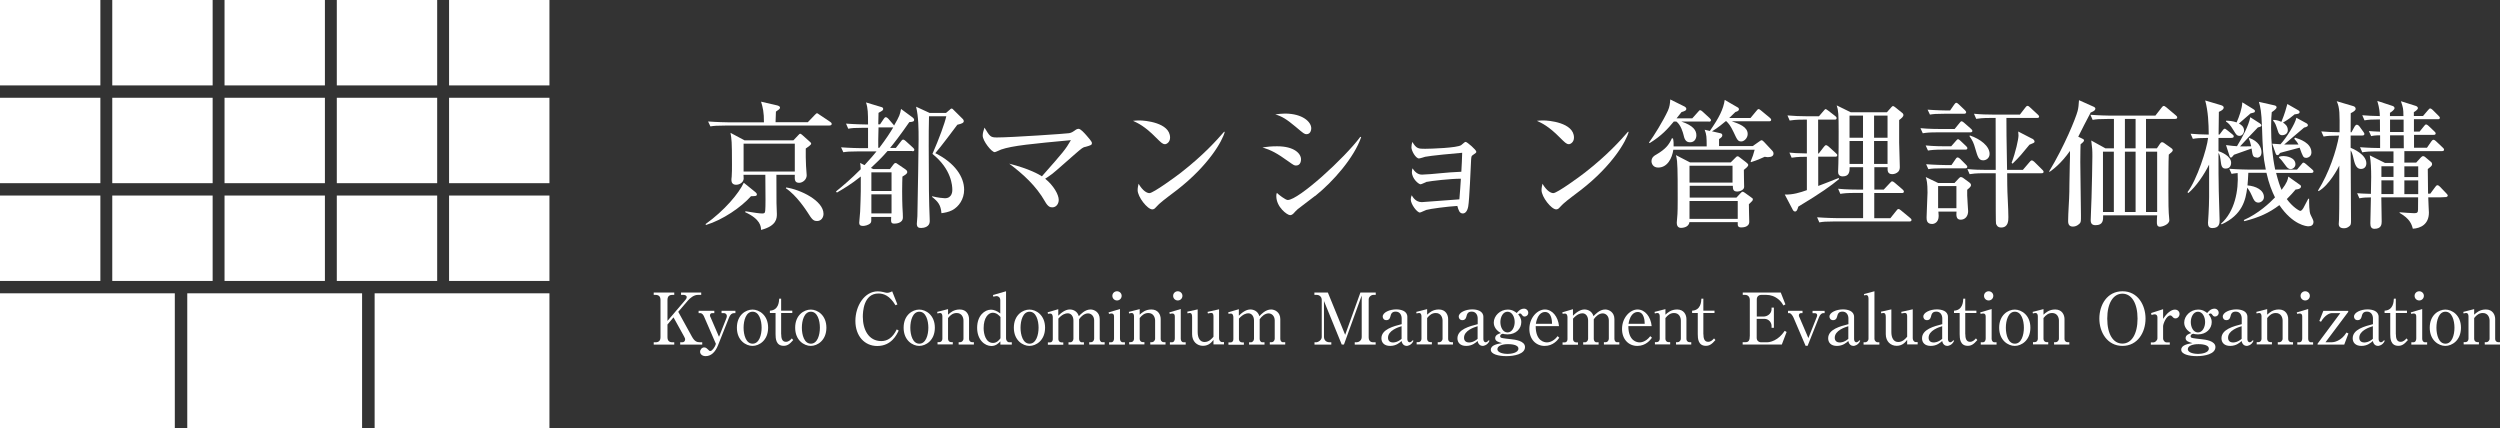 <?xml version="1.0" encoding="UTF-8"?><svg id="_レイヤー_2" xmlns="http://www.w3.org/2000/svg" viewBox="0 0 269 46.07"><rect x="0" y="0" width="269" height="46.07" fill="#333333" stroke="none"/><defs><style>.cls-1{fill:#fff;}</style></defs><g id="_レイヤー_1-2"><path class="cls-1" d="m71.82,34.91v1.36c0,.39.18.56.53.56h.2v.25h-2.21v-.25h.19c.36,0,.54-.18.54-.56v-3.98c0-.39-.18-.56-.54-.56h-.19v-.25h2.21v.25h-.2c-.37,0-.53.18-.53.56v2.24l1.92-2.25c.08-.08.15-.2.15-.31,0-.21-.26-.24-.34-.24h-.27v-.25h2.17v.25h-.37c-.42,0-.83.34-1.07.62l-1.03,1.2,1.47,2.67c.28.5.52.61.86.61h.25v.25h-2.37v-.25h.22c.18,0,.31-.12.31-.31,0-.05,0-.12-.1-.29l-1.15-2.08-.65.77Z"/><path class="cls-1" d="m77.38,36.21l.77-1.95c.03-.07.06-.18.06-.26,0-.18-.15-.31-.32-.31h-.25v-.25h1.49v.25c-.28,0-.5,0-.71.54l-1.16,2.92c-.29.73-.74,1.17-1.33,1.17-.4,0-.6-.24-.6-.47s.19-.47.44-.47c.19,0,.32.14.36.18.19.19.21.21.29.21.23,0,.48-.45.53-.56l.08-.21-1.28-2.95c-.08-.18-.21-.36-.42-.36h-.16v-.25h1.69v.25h-.24c-.16,0-.23.14-.23.25,0,.07.02.11.08.23l.88,2.04Z"/><path class="cls-1" d="m82.65,35.26c0,1.37-.97,1.96-1.68,1.96s-1.68-.59-1.68-1.96.96-1.95,1.68-1.95,1.68.6,1.68,1.95Zm-2.64,0c0,.79.26,1.72.97,1.72s.97-.94.97-1.72-.26-1.72-.97-1.72-.97.94-.97,1.72Z"/><path class="cls-1" d="m84.06,35.98c0,.32.05.8.5.8.31,0,.51-.22.64-.37l.15.18c-.41.48-.67.62-1.03.62-.83,0-.87-.79-.87-1.26v-2.27h-.61v-.25c.94-.05.98-.96,1-1.29h.21v1.29h1.2v.25h-1.2v2.28Z"/><path class="cls-1" d="m88.92,35.26c0,1.37-.97,1.96-1.68,1.96s-1.68-.59-1.68-1.96.96-1.95,1.68-1.95,1.68.6,1.68,1.95Zm-2.64,0c0,.79.26,1.72.97,1.72s.97-.94.97-1.72-.26-1.72-.97-1.72-.97.94-.97,1.72Z"/><path class="cls-1" d="m96.35,32.84c-.61-1.03-1.28-1.26-1.82-1.26-1.62,0-1.69,1.99-1.69,2.51,0,1.37.62,2.61,1.99,2.61.67,0,1.23-.37,1.66-1.26l.21.13c-.21.44-.78,1.66-2.31,1.66-1.36,0-2.35-1.07-2.35-2.7s.99-3.18,2.4-3.18c.22,0,.43.03.62.08.24.06.31.08.4.08.05,0,.21,0,.54-.16l.56,1.41-.21.09Z"/><path class="cls-1" d="m100.59,35.26c0,1.37-.97,1.96-1.68,1.96s-1.68-.59-1.68-1.96.96-1.95,1.68-1.95,1.68.6,1.68,1.95Zm-2.64,0c0,.79.26,1.72.97,1.72s.97-.94.97-1.72-.26-1.72-.97-1.72-.97.94-.97,1.72Z"/><path class="cls-1" d="m102.01,33.27v.59c.25-.23.61-.56,1.26-.56.73,0,1,.57,1,1.03v2.16c0,.18.15.33.32.33h.2v.25h-1.64v-.25h.18c.16,0,.34-.17.34-.38v-1.95c0-.33-.18-.81-.73-.81-.39,0-.67.21-.93.54v2.25c0,.17.13.34.31.34h.2v.25h-1.64v-.25h.21c.18,0,.31-.17.31-.35v-2.41c0-.11-.02-.37-.25-.37-.02,0-.14,0-.28.05l-.03-.17,1.17-.3Z"/><path class="cls-1" d="m106.85,31.74l1.4-.4v5.07c0,.2.13.42.34.42h.28v.25h-1.23v-.35c-.2.21-.48.5-.97.5-.7,0-1.53-.65-1.53-1.96s.81-1.95,1.49-1.95c.27,0,.65.12,1,.41v-1.43c0-.28-.19-.44-.4-.44-.11,0-.28.05-.34.07l-.05-.18Zm.8,2.37c-.14-.15-.4-.46-.83-.46-.47,0-.98.52-.98,1.66,0,.64.23,1.59,1.01,1.59.44,0,.7-.37.8-.5v-2.29Z"/><path class="cls-1" d="m112.45,35.26c0,1.37-.97,1.96-1.68,1.96s-1.68-.59-1.68-1.96.96-1.95,1.68-1.95,1.68.6,1.68,1.95Zm-2.64,0c0,.79.26,1.72.97,1.72s.97-.94.97-1.72-.26-1.72-.97-1.72-.97.94-.97,1.72Z"/><path class="cls-1" d="m112.71,33.61l1.16-.34v.7c.52-.52.92-.67,1.25-.67s.8.17.96.72c.19-.2.66-.72,1.26-.72.41,0,.99.3.99,1.03v2.13c0,.18.1.36.27.36h.26v.25h-1.66v-.25h.21c.17,0,.32-.18.32-.38v-1.96c0-.47-.31-.76-.66-.76-.38,0-.74.3-.96.63v2.12c0,.18.11.36.29.36h.23v.25h-1.66v-.25h.2c.18,0,.33-.18.33-.38v-1.96c0-.46-.25-.78-.61-.78-.23,0-.58.09-1.01.57v2.22c0,.17.13.34.33.34h.2v.25h-1.66v-.25h.25c.17,0,.28-.15.28-.34v-2.36c0-.18-.06-.4-.27-.4-.03,0-.13,0-.25.03l-.03-.15Z"/><path class="cls-1" d="m119.3,33.61l1.21-.36v3.2c0,.2.1.38.31.38h.22v.25h-1.7v-.25h.21c.25,0,.32-.23.32-.41v-2.36c0-.2-.07-.33-.27-.33-.08,0-.18.02-.27.05l-.05-.17Zm1.39-1.78c0,.28-.22.5-.5.5s-.5-.22-.5-.5.23-.49.5-.49.5.21.5.49Z"/><path class="cls-1" d="m122.63,33.27v.59c.25-.23.61-.56,1.26-.56.73,0,1,.57,1,1.03v2.16c0,.18.15.33.32.33h.2v.25h-1.64v-.25h.18c.16,0,.34-.17.34-.38v-1.95c0-.33-.18-.81-.73-.81-.39,0-.67.21-.93.54v2.25c0,.17.13.34.31.34h.2v.25h-1.64v-.25h.21c.18,0,.31-.17.31-.35v-2.41c0-.11-.02-.37-.25-.37-.02,0-.14,0-.28.05l-.03-.17,1.17-.3Z"/><path class="cls-1" d="m125.84,33.61l1.21-.36v3.2c0,.2.1.38.31.38h.22v.25h-1.7v-.25h.21c.25,0,.32-.23.32-.41v-2.36c0-.2-.07-.33-.27-.33-.08,0-.18.02-.27.05l-.05-.17Zm1.39-1.78c0,.28-.22.5-.5.5s-.5-.22-.5-.5.23-.49.5-.49.5.21.5.49Z"/><path class="cls-1" d="m130.57,37.07v-.5c-.16.21-.48.64-1.13.64s-1.17-.47-1.17-1.25v-1.84c0-.27-.05-.44-.25-.44-.04,0-.11,0-.24.04l-.03-.18,1.12-.25v2.44c0,.64.25,1.07.74,1.07s.8-.38.96-.57v-2.18c0-.24-.06-.38-.24-.38-.1,0-.31.05-.36.06l-.04-.17,1.24-.28v3.12c0,.19.12.41.34.41h.19v.25h-1.14Z"/><path class="cls-1" d="m132.14,33.61l1.16-.34v.7c.52-.52.92-.67,1.25-.67s.8.17.96.72c.19-.2.66-.72,1.26-.72.41,0,.99.3.99,1.03v2.13c0,.18.1.36.27.36h.26v.25h-1.66v-.25h.21c.17,0,.32-.18.32-.38v-1.96c0-.47-.31-.76-.66-.76-.38,0-.74.3-.96.63v2.12c0,.18.11.36.29.36h.23v.25h-1.66v-.25h.2c.18,0,.33-.18.33-.38v-1.96c0-.46-.25-.78-.61-.78-.23,0-.57.09-1.01.57v2.22c0,.17.13.34.33.34h.2v.25h-1.66v-.25h.25c.17,0,.28-.15.28-.34v-2.36c0-.18-.06-.4-.27-.4-.03,0-.13,0-.25.03l-.03-.15Z"/><path class="cls-1" d="m144.63,37.07h-.26l-1.91-4.68v3.88c0,.14.08.56.61.56h.18v.25h-1.81v-.25h.17c.24,0,.61-.25.61-.56v-4.04c0-.18-.16-.5-.54-.5h-.25v-.25h1.45l1.86,4.55,1.64-4.55h1.65v.25h-.25c-.23,0-.51.2-.51.5v4.04c0,.38.17.56.5.56h.25v.25h-2.25v-.25h.21c.18,0,.54-.16.54-.56v-4.47l-1.91,5.27Z"/><path class="cls-1" d="m152.08,36.69c-.21.47-.63.53-.72.53-.21,0-.48-.13-.55-.53-.2.18-.58.53-1.23.53s-.94-.37-.94-.82c0-.97,1.32-1.3,2.18-1.52v-.61c0-.39-.21-.74-.64-.74s-.51.25-.59.58c-.06.23-.21.34-.41.34-.32,0-.4-.25-.4-.39,0-.44.74-.77,1.45-.77.51,0,1.2.16,1.2.81v2.36c0,.32.18.37.25.37s.19-.05.33-.22l.09.07Zm-1.27-1.59c-.36.11-1.46.46-1.46,1.24,0,.34.21.51.55.51.07,0,.46,0,.91-.39v-1.36Z"/><path class="cls-1" d="m153.56,33.27v.59c.25-.23.61-.56,1.26-.56.73,0,1,.57,1,1.03v2.16c0,.18.15.33.32.33h.2v.25h-1.64v-.25h.18c.16,0,.34-.17.34-.38v-1.95c0-.33-.18-.81-.73-.81-.39,0-.67.21-.93.54v2.25c0,.17.13.34.31.34h.2v.25h-1.64v-.25h.21c.18,0,.31-.17.31-.35v-2.41c0-.11-.02-.37-.25-.37-.02,0-.14,0-.28.05l-.03-.17,1.17-.3Z"/><path class="cls-1" d="m160.26,36.69c-.21.47-.63.53-.72.53-.21,0-.48-.13-.55-.53-.2.18-.58.53-1.23.53s-.94-.37-.94-.82c0-.97,1.32-1.3,2.18-1.52v-.61c0-.39-.21-.74-.64-.74s-.51.25-.59.58c-.06.23-.21.34-.41.34-.32,0-.4-.25-.4-.39,0-.44.74-.77,1.45-.77.51,0,1.2.16,1.2.81v2.36c0,.32.18.37.25.37s.19-.05.33-.22l.09.07Zm-1.27-1.59c-.36.11-1.46.46-1.46,1.24,0,.34.21.51.55.51.07,0,.46,0,.91-.39v-1.36Z"/><path class="cls-1" d="m161.42,36.19c0,.07.03.11.1.15.13.06.87.14,1.08.16.38.04,1.49.16,1.49.84,0,.76-1.16.98-2,.98s-1.68-.2-1.68-.69c0-.52.77-.64,1.22-.71-.41-.11-.75-.21-.75-.54s.37-.48.62-.54c-.77-.42-.77-1.01-.77-1.14,0-.71.68-1.39,1.5-1.39.51,0,.79.23.97.37.12-.15.38-.47.79-.47.26,0,.45.21.45.44,0,.26-.21.41-.4.41-.15,0-.23-.11-.28-.18-.04-.06-.1-.15-.2-.15-.02,0-.11,0-.2.1.12.15.33.4.33.83,0,.7-.57,1.32-1.48,1.32-.25,0-.41-.04-.51-.07-.23.03-.29.2-.29.28Zm.84.84c-.67,0-1.14.2-1.14.54,0,.41.74.51,1.09.51.38,0,1.17-.11,1.17-.57s-.89-.48-1.11-.48Zm-.82-2.38c0,.57.28,1.12.77,1.12s.77-.57.77-1.12-.28-1.11-.77-1.11-.77.57-.77,1.11Z"/><path class="cls-1" d="m165.24,35.09c0,1.64.96,1.75,1.21,1.75.09,0,.64,0,1.15-.67l.18.17c-.18.25-.66.88-1.58.88s-1.64-.7-1.64-1.82c0-1.24.88-2.1,1.67-2.1s1.42.76,1.52,1.79h-2.51Zm1.76-.25c0-.27-.04-1.27-.75-1.27-.11,0-.79,0-.99,1.27h1.74Z"/><path class="cls-1" d="m168.09,33.61l1.16-.34v.7c.52-.52.92-.67,1.25-.67s.8.17.96.72c.19-.2.66-.72,1.26-.72.41,0,.99.3.99,1.03v2.13c0,.18.1.36.27.36h.26v.25h-1.66v-.25h.21c.17,0,.32-.18.32-.38v-1.96c0-.47-.31-.76-.66-.76-.38,0-.74.3-.96.63v2.12c0,.18.11.36.29.36h.23v.25h-1.66v-.25h.2c.18,0,.33-.18.33-.38v-1.96c0-.46-.25-.78-.61-.78-.23,0-.57.09-1.01.57v2.22c0,.17.13.34.33.34h.2v.25h-1.66v-.25h.25c.17,0,.28-.15.28-.34v-2.36c0-.18-.06-.4-.27-.4-.03,0-.13,0-.25.03l-.03-.15Z"/><path class="cls-1" d="m175.21,35.09c0,1.64.96,1.75,1.21,1.75.09,0,.64,0,1.15-.67l.18.17c-.18.25-.66.88-1.58.88s-1.64-.7-1.64-1.82c0-1.24.88-2.1,1.67-2.1s1.42.76,1.52,1.79h-2.51Zm1.76-.25c0-.27-.04-1.27-.75-1.27-.11,0-.79,0-.99,1.27h1.74Z"/><path class="cls-1" d="m179.2,33.27v.59c.25-.23.61-.56,1.26-.56.73,0,1,.57,1,1.03v2.16c0,.18.15.33.32.33h.2v.25h-1.64v-.25h.18c.16,0,.34-.17.34-.38v-1.95c0-.33-.18-.81-.73-.81-.39,0-.67.21-.93.54v2.25c0,.17.13.34.31.34h.2v.25h-1.64v-.25h.21c.18,0,.31-.17.31-.35v-2.41c0-.11-.02-.37-.25-.37-.02,0-.14,0-.28.05l-.03-.17,1.17-.3Z"/><path class="cls-1" d="m183.29,35.98c0,.32.05.8.5.8.31,0,.51-.22.64-.37l.15.18c-.41.48-.67.62-1.03.62-.83,0-.87-.79-.87-1.26v-2.27h-.61v-.25c.94-.05.98-.96,1-1.29h.21v1.29h1.2v.25h-1.2v2.28Z"/><path class="cls-1" d="m191.73,37.07h-4.22v-.25h.3c.35,0,.47-.19.47-.71v-3.83c0-.34-.2-.55-.51-.55h-.25v-.25h4.09l.5,1.27-.21.12c-.13-.22-.25-.41-.5-.63-.44-.38-.92-.51-1.32-.51h-.57c-.27,0-.48.18-.48.48v1.85h.74c.36,0,.85-.28.85-.8v-.16h.25v2.17h-.25v-.21c0-.38-.33-.75-.74-.75h-.86v2.08c0,.21.18.44.48.44h.64c.28,0,.7-.12,1.09-.39.41-.28.66-.64.8-.84l.21.12-.52,1.36Z"/><path class="cls-1" d="m196.33,33.69h-.15c-.15,0-.32.13-.44.41l-1.24,3.11h-.22l-1.3-3.04c-.1-.22-.28-.48-.45-.48h-.14v-.25h1.56v.25h-.14c-.08,0-.25.03-.25.25,0,.07,0,.08.06.2l.96,2.24.89-2.24c.03-.08.06-.15.06-.22,0-.15-.11-.22-.24-.22h-.26v-.25h1.3v.25Z"/><path class="cls-1" d="m200.15,36.69c-.21.47-.63.53-.72.53-.21,0-.48-.13-.55-.53-.2.18-.58.53-1.23.53s-.94-.37-.94-.82c0-.97,1.32-1.3,2.18-1.52v-.61c0-.39-.21-.74-.64-.74s-.51.25-.59.58c-.06.23-.21.34-.41.34-.32,0-.4-.25-.4-.39,0-.44.74-.77,1.45-.77.51,0,1.2.16,1.2.81v2.36c0,.32.18.37.25.37s.19-.05.33-.22l.09.07Zm-1.27-1.59c-.36.11-1.46.46-1.46,1.24,0,.34.21.51.55.51.07,0,.46,0,.91-.39v-1.36Z"/><path class="cls-1" d="m200.57,31.64l1.12-.3v5.13c0,.17.15.36.35.36h.18v.25h-1.7v-.25h.18c.16,0,.35-.16.35-.37v-4.33c0-.1-.02-.38-.24-.38-.05,0-.09,0-.22.04l-.03-.15Z"/><path class="cls-1" d="m205.21,37.07v-.5c-.16.21-.48.64-1.13.64s-1.17-.47-1.17-1.25v-1.84c0-.27-.05-.44-.25-.44-.04,0-.11,0-.24.04l-.03-.18,1.12-.25v2.44c0,.64.25,1.07.74,1.07s.8-.38.96-.57v-2.18c0-.24-.06-.38-.24-.38-.1,0-.31.05-.36.06l-.04-.17,1.24-.28v3.12c0,.19.12.41.34.41h.19v.25h-1.14Z"/><path class="cls-1" d="m210.25,36.69c-.21.47-.63.53-.72.53-.21,0-.48-.13-.55-.53-.2.18-.58.53-1.23.53s-.94-.37-.94-.82c0-.97,1.32-1.3,2.18-1.52v-.61c0-.39-.21-.74-.64-.74s-.51.25-.59.58c-.06.23-.21.34-.41.34-.32,0-.4-.25-.4-.39,0-.44.74-.77,1.45-.77.51,0,1.2.16,1.2.81v2.36c0,.32.18.37.25.37s.19-.05.33-.22l.09.07Zm-1.27-1.59c-.36.11-1.46.46-1.46,1.24,0,.34.21.51.55.51.07,0,.46,0,.91-.39v-1.36Z"/><path class="cls-1" d="m211.47,35.98c0,.32.05.8.5.8.31,0,.51-.22.64-.37l.15.18c-.41.48-.67.62-1.03.62-.83,0-.87-.79-.87-1.26v-2.27h-.61v-.25c.94-.05.98-.96,1-1.29h.21v1.29h1.2v.25h-1.2v2.28Z"/><path class="cls-1" d="m213.09,33.61l1.21-.36v3.2c0,.2.1.38.31.38h.22v.25h-1.7v-.25h.21c.25,0,.32-.23.32-.41v-2.36c0-.2-.07-.33-.27-.33-.08,0-.18.02-.27.05l-.05-.17Zm1.39-1.78c0,.28-.22.5-.5.5s-.5-.22-.5-.5.23-.49.5-.49.5.21.5.49Z"/><path class="cls-1" d="m218.47,35.26c0,1.37-.97,1.96-1.68,1.96s-1.68-.59-1.68-1.96.96-1.95,1.68-1.95,1.68.6,1.68,1.95Zm-2.64,0c0,.79.26,1.72.97,1.72s.97-.94.97-1.72-.26-1.72-.97-1.72-.97.94-.97,1.72Z"/><path class="cls-1" d="m219.88,33.27v.59c.25-.23.61-.56,1.26-.56.73,0,1,.57,1,1.03v2.16c0,.18.15.33.32.33h.2v.25h-1.64v-.25h.18c.16,0,.34-.17.34-.38v-1.95c0-.33-.18-.81-.73-.81-.39,0-.67.21-.93.54v2.25c0,.17.13.34.31.34h.2v.25h-1.64v-.25h.21c.18,0,.31-.17.31-.35v-2.41c0-.11-.02-.37-.25-.37-.02,0-.14,0-.28.05l-.03-.17,1.17-.3Z"/><path class="cls-1" d="m230.86,34.28c0,1.48-.85,2.94-2.48,2.94s-2.49-1.46-2.49-2.94.84-2.94,2.49-2.94,2.48,1.49,2.48,2.94Zm-4.12,0c0,1.69.64,2.69,1.63,2.69s1.63-1.03,1.63-2.69-.64-2.68-1.63-2.68-1.63,1.03-1.63,2.68Z"/><path class="cls-1" d="m231.47,33.68l1.28-.41v1.04c.61-.94,1.12-1,1.29-1,.22,0,.48.17.48.47,0,.26-.2.48-.44.48-.17,0-.25-.09-.34-.2-.09-.1-.15-.12-.2-.12-.45,0-.79.94-.79,1.15v1.34c0,.17.15.41.37.41h.35v.25h-2.04v-.25h.3c.15,0,.41-.2.41-.44v-2.26c0-.19-.11-.32-.29-.32-.1,0-.25.04-.34.08l-.05-.2Z"/><path class="cls-1" d="m235.71,36.19c0,.07.03.11.1.15.13.06.87.14,1.08.16.38.04,1.49.16,1.49.84,0,.76-1.16.98-2,.98s-1.68-.2-1.68-.69c0-.52.77-.64,1.22-.71-.41-.11-.75-.21-.75-.54s.37-.48.62-.54c-.77-.42-.77-1.01-.77-1.14,0-.71.68-1.39,1.5-1.39.51,0,.79.23.97.37.12-.15.38-.47.79-.47.26,0,.45.21.45.44,0,.26-.21.41-.4.41-.15,0-.23-.11-.28-.18-.04-.06-.1-.15-.2-.15-.02,0-.11,0-.2.1.12.15.33.4.33.83,0,.7-.58,1.32-1.48,1.32-.25,0-.41-.04-.51-.07-.23.03-.29.2-.29.28Zm.84.84c-.67,0-1.14.2-1.14.54,0,.41.74.51,1.09.51.38,0,1.17-.11,1.17-.57s-.89-.48-1.11-.48Zm-.82-2.38c0,.57.28,1.12.77,1.12s.77-.57.77-1.12-.28-1.11-.77-1.11-.77.57-.77,1.11Z"/><path class="cls-1" d="m242.47,36.69c-.21.47-.63.53-.72.53-.21,0-.48-.13-.55-.53-.2.18-.58.53-1.23.53s-.94-.37-.94-.82c0-.97,1.32-1.3,2.18-1.52v-.61c0-.39-.21-.74-.64-.74s-.51.25-.59.58c-.06.23-.21.34-.41.34-.32,0-.4-.25-.4-.39,0-.44.74-.77,1.45-.77.51,0,1.2.16,1.2.81v2.36c0,.32.18.37.25.37s.19-.05.33-.22l.09.07Zm-1.27-1.59c-.36.11-1.46.46-1.46,1.24,0,.34.21.51.55.51.07,0,.46,0,.91-.39v-1.36Z"/><path class="cls-1" d="m243.95,33.27v.59c.25-.23.61-.56,1.26-.56.73,0,1,.57,1,1.03v2.16c0,.18.15.33.32.33h.2v.25h-1.64v-.25h.18c.16,0,.34-.17.34-.38v-1.95c0-.33-.18-.81-.73-.81-.39,0-.67.21-.93.54v2.25c0,.17.13.34.31.34h.2v.25h-1.64v-.25h.21c.18,0,.31-.17.31-.35v-2.41c0-.11-.02-.37-.25-.37-.02,0-.14,0-.28.05l-.03-.17,1.17-.3Z"/><path class="cls-1" d="m247.15,33.61l1.21-.36v3.2c0,.2.1.38.31.38h.22v.25h-1.7v-.25h.21c.25,0,.32-.23.32-.41v-2.36c0-.2-.07-.33-.27-.33-.08,0-.18.02-.27.05l-.05-.17Zm1.39-1.78c0,.28-.22.5-.5.5s-.5-.22-.5-.5.23-.49.5-.49.5.21.5.49Z"/><path class="cls-1" d="m251.8,33.69h-.88c-.28,0-.78.24-1.18.93l-.18-.08.43-1.09h2.68v.11l-2.45,3.27h.67c.21,0,1.02-.11,1.59-1.05l.21.1-.45,1.2h-2.87v-.1l2.44-3.28Z"/><path class="cls-1" d="m256.59,36.69c-.21.47-.63.53-.72.53-.21,0-.48-.13-.55-.53-.2.18-.58.53-1.23.53s-.94-.37-.94-.82c0-.97,1.32-1.3,2.18-1.52v-.61c0-.39-.21-.74-.64-.74s-.51.25-.59.58c-.06.23-.21.34-.41.34-.32,0-.4-.25-.4-.39,0-.44.74-.77,1.45-.77.51,0,1.2.16,1.2.81v2.36c0,.32.18.37.25.37s.19-.05.33-.22l.09.07Zm-1.27-1.59c-.36.11-1.46.46-1.46,1.24,0,.34.21.51.55.51.07,0,.46,0,.91-.39v-1.36Z"/><path class="cls-1" d="m257.8,35.98c0,.32.05.8.5.8.31,0,.51-.22.64-.37l.15.18c-.41.48-.67.62-1.03.62-.83,0-.87-.79-.87-1.26v-2.27h-.61v-.25c.94-.05.98-.96,1-1.29h.21v1.29h1.2v.25h-1.2v2.28Z"/><path class="cls-1" d="m259.42,33.61l1.21-.36v3.2c0,.2.1.38.31.38h.22v.25h-1.7v-.25h.21c.25,0,.32-.23.32-.41v-2.36c0-.2-.07-.33-.27-.33-.08,0-.18.02-.27.05l-.05-.17Zm1.39-1.78c0,.28-.22.5-.5.5s-.5-.22-.5-.5.23-.49.5-.49.5.21.5.49Z"/><path class="cls-1" d="m264.8,35.26c0,1.37-.97,1.96-1.68,1.96s-1.68-.59-1.68-1.96.96-1.95,1.68-1.95,1.68.6,1.68,1.95Zm-2.64,0c0,.79.26,1.72.97,1.72s.97-.94.97-1.72-.26-1.72-.97-1.72-.97.94-.97,1.72Z"/><path class="cls-1" d="m266.22,33.27v.59c.25-.23.61-.56,1.26-.56.73,0,1,.57,1,1.03v2.16c0,.18.15.33.32.33h.2v.25h-1.64v-.25h.18c.16,0,.34-.17.34-.38v-1.95c0-.33-.18-.81-.73-.81-.39,0-.67.21-.93.54v2.25c0,.17.13.34.31.34h.2v.25h-1.64v-.25h.21c.18,0,.31-.17.31-.35v-2.41c0-.11-.02-.37-.25-.37-.02,0-.14,0-.28.05l-.03-.17,1.17-.3Z"/><path class="cls-1" d="m80.81,21.11c-1.05,1.18-3.02,2.54-4.85,3.1l-.04-.1c2.04-1.46,3.59-3.31,4.11-4.45l1.26,1.02c.07.06.15.15.15.24,0,.18-.18.19-.62.19Zm8.46-7.6h-11.23c-.9,0-1.23.03-1.6.09l-.25-.53c.9.07,1.95.09,2.11.09h3.9c.01-1.05-.12-1.61-.31-2.22l1.77.41s.27.07.27.22-.12.22-.44.44c-.01.18-.04.98-.04,1.14h3.47l.75-.78c.16-.16.18-.18.24-.18s.07.01.31.18l1.12.75c.1.07.15.12.15.22,0,.13-.12.16-.22.16Zm-2.57,2.47c-.01.67,0,1.21.03,1.89.01.15.07.84.07.99,0,.47-.44.81-.81.81-.49,0-.49-.33-.47-.86h-1.98c0,2.22,0,2.48.01,3.05,0,.19.04.99.04,1.15,0,.46,0,1.29-1.7,1.73-.01-.35-.04-1.15-1.71-1.91l.03-.1c.89.15,1.52.24,1.8.24.21,0,.31-.03.33-.33.04-.53.03-1.26.01-3.83h-2.35c.03.4.03.47-.03.61-.1.27-.44.46-.77.46-.35,0-.5-.22-.5-.5,0-.07.01-.27.03-.37.03-.24.03-1.03.03-1.32,0-2.51-.04-2.72-.16-3.4l1.51.81h5.26l.53-.56c.1-.1.13-.15.21-.15.04,0,.09.03.21.13l.75.67c.15.13.21.18.21.27,0,.13-.34.35-.58.52Zm-1.18-.52h-5.51v3h5.51v-3Zm2.39,8.32c-.41,0-.55-.19-1.03-.95-.12-.18-1.17-1.82-2.32-2.57l.03-.09c1.52.22,4.02,1.42,4.02,2.84,0,.38-.24.77-.69.77Z"/><path class="cls-1" d="m98.19,16.25h-2.69c-.61.71-1.33,1.4-1.79,1.82l.25.12h1.8l.38-.5c.04-.06.13-.15.21-.15.09,0,.18.06.25.12l.81.55c.1.07.21.16.21.3,0,.19-.21.3-.52.49-.01.37-.03.78-.03,1.58,0,.24,0,1.39.07,2.41,0,.1.01.33.01.4,0,.67-.83.67-.92.67-.37,0-.37-.16-.34-.72h-2.14c.01.41.01.56-.09.67-.21.22-.61.3-.81.3-.3,0-.4-.13-.4-.34,0-.12.09-1.01.1-1.2.07-1.54.09-3.13.07-3.78-1.02.83-1.95,1.37-2.57,1.73l-.1-.12c.75-.61,1.64-1.36,2.66-2.39-.01-.35-.03-.46-.06-.68l.47.24c.71-.77,1.05-1.18,1.29-1.48h-1.97c-.9,0-1.23.03-1.6.09l-.24-.53c.9.07,1.94.09,2.1.09h.8v-2.19h-.53c-.9,0-1.23.03-1.6.1l-.24-.55c.89.07,1.94.09,2.1.09h.27c0-1.23-.01-1.76-.22-2.37l1.66.5c.06.01.19.06.19.19,0,.15-.04.18-.5.43,0,.04-.01.83-.03,1.24h.19l.4-.59c.07-.1.13-.18.22-.18.12,0,.22.12.27.16l.5.58c.06.06.09.1.12.16.61-1.06.64-1.2.75-1.79l1.26.93c.09.07.15.15.15.25,0,.16-.12.21-.52.24-.99,1.43-1.66,2.28-2.07,2.78h.62l.56-.72c.06-.07.12-.18.22-.18s.19.07.28.15l.78.71c.1.09.15.16.15.24,0,.13-.12.16-.22.16Zm-2.26,2.29h-2.17v2.01h2.17v-2.01Zm0,2.37h-2.17v2.05h2.17v-2.05Zm.09-7.2h-1.49c-.03,1.17-.04,1.58-.03,2.19h.12c.72-.95,1.17-1.64,1.49-2.19h-.09Zm6.46,8.9c-.43.22-.84.28-1.18.33-.07-.86-.34-1.23-1.02-1.76l.03-.06c.58.15,1.2.21,1.36.21.8,0,.8-.78.8-.9,0-.41-.07-2.22-2.14-3.87.72-1.64,1.32-3.28,1.49-4.05h-1.86c-.03.98-.03,2.25-.03,3.25,0,4.15.03,6.06.1,7.67.01.21.01.35.01.38,0,.59-.61.72-.92.72-.28,0-.47-.07-.47-.46,0-.13.06-.69.06-.81.06-2.59.13-7.81.13-8.26,0-1.08,0-2.42-.27-3.52l1.45.67h1.77l.4-.34c.06-.06.13-.13.21-.13s.15.09.22.16l.93.92c.09.07.15.19.15.28,0,.16-.18.27-.69.38-.25.34-1.82,2.44-2.37,3.06,2.11,1.05,3.1,2.56,3.1,3.93,0,1.01-.56,1.82-1.27,2.2Z"/><path class="cls-1" d="m116.76,15.8c-.28.09-.3.1-1.08.77-.4.34-2.08,1.85-2.45,2.13-.35.27-.59.41-.77.53.9.72,1.46,1.71,1.46,2.28,0,.38-.24.8-.69.8-.22,0-.46-.04-.8-.65-.93-1.64-2.34-2.93-3.84-4.05,2.2.56,3.22,1.17,3.52,1.36,2.32-2.63,2.53-2.87,3.12-3.89-4.07.38-6.31.59-7.51,1.01-.12.04-.59.28-.69.28-.34,0-1.29-1.21-1.29-1.77,0-.25.06-.49.19-.87.58.96.65,1.06,1.33,1.06,1.58,0,7.54-.41,7.78-.46.27-.06.37-.12.67-.34.18-.12.28-.13.35-.13.21,0,.61.44.87.74.15.18.56.62.56.78,0,.22-.07.24-.72.43Z"/><path class="cls-1" d="m125.33,15.51c-.25,0-.44-.21-.95-.71-1.21-1.23-1.94-1.55-2.47-1.8.27-.03.44-.04.72-.04.5,0,3.27.21,3.27,1.85,0,.46-.34.71-.58.71Zm1.33,4.92c-.55.43-1.43,1.06-1.94,1.52-.09.07-.43.47-.52.52-.07.04-.15.06-.21.06-.53,0-1.58-1.35-1.58-2.07,0-.25.06-.5.1-.69.47.8.92,1.01,1.17,1.01.41,0,2.88-1.8,3.41-2.22,2.41-1.88,3.83-3.47,4.63-4.39l.06.03c-.24.95-1.71,3.58-5.13,6.24Z"/><path class="cls-1" d="m139.46,17.81c-.19,0-.25-.03-.78-.41-1.32-.95-1.88-1.23-2.84-1.54.52-.07.93-.12,1.58-.12,1.86,0,2.57.8,2.57,1.4,0,.09-.01.67-.53.67Zm1.12-3.37c-.22,0-.31-.07-1.17-.8-.99-.83-1.48-1.12-2.19-1.33.34-.04.64-.09,1.03-.09,1.91,0,2.84.9,2.84,1.58,0,.1-.03.64-.52.64Zm.92,6.64c-.55.43-1.24.95-1.86,1.42-.09.06-.4.4-.46.47-.12.12-.24.18-.37.18-.3,0-1.48-.86-1.48-2.05,0-.16.01-.22.06-.35.18.19.93.77,1.17.77,1.17,0,6.13-4.52,7.81-6.8l.09.04c-.75,2.19-3,4.77-4.95,6.33Z"/><path class="cls-1" d="m153.46,19.59c-.1.03-.5.24-.61.24-.19,0-.93-.59-.93-1.32,0-.13.03-.24.06-.4.25.37.56.68,1.02.68.35,0,1.54-.1,1.98-.15,1.03-.09,1.06-.1,2.26-.16.06-1.03.06-1.12.09-2.04-.64.04-3.55.33-3.98.43-.1.03-.56.18-.67.18-.34,0-.81-.8-.81-1.2,0-.19.04-.41.1-.58.43.74.67.74,1.37.74.58,0,3.49-.09,3.89-.4.04-.03.25-.21.3-.25.06-.04.1-.09.18-.09.15,0,1.14.86,1.14,1.05,0,.12-.04.13-.38.37-.15.1-.15.15-.18.52-.04.78-.18,4.3-.31,5.01-.09.49-.31.75-.58.75-.37,0-.47-.38-.59-.81-1.15.07-2.94.31-3.34.43-.12.03-.59.28-.69.28-.31,0-.98-.9-.98-1.4,0-.16.03-.28.1-.46.13.22.43.74,1.09.74.13,0,3.73-.27,4.04-.3.1-1.18.1-1.32.16-2.22-1.14,0-3.21.24-3.74.35Z"/><path class="cls-1" d="m168.79,15.51c-.25,0-.44-.21-.95-.71-1.21-1.23-1.94-1.55-2.47-1.8.27-.03.44-.04.72-.04.5,0,3.27.21,3.27,1.85,0,.46-.34.71-.58.71Zm1.33,4.92c-.55.43-1.43,1.06-1.94,1.52-.09.07-.43.47-.52.52-.07.04-.15.06-.21.06-.53,0-1.58-1.35-1.58-2.07,0-.25.06-.5.1-.69.47.8.92,1.01,1.17,1.01.41,0,2.88-1.8,3.41-2.22,2.41-1.88,3.83-3.47,4.63-4.39l.06.03c-.24.95-1.71,3.58-5.13,6.24Z"/><path class="cls-1" d="m183.85,13.08h-2.93c1.3.44,1.61.96,1.61,1.48,0,.35-.19.75-.68.75s-.61-.37-.72-.86c-.04-.16-.27-1.02-.75-1.37h-.28c-.64.77-1.3,1.52-2.6,2.32l-.07-.06c.5-.67,1.54-2.35,2.04-3.44.19-.43.22-.75.25-1.2l1.55.77s.18.1.18.24c0,.16-.13.24-.52.35-.09.1-.46.58-.53.67h1.69l.61-.68c.15-.18.16-.19.24-.19s.21.1.27.16l.74.68c.1.1.15.15.15.24,0,.13-.13.15-.22.15Zm6.43,3.83c-.07,0-.15,0-.4-.04-.41.19-.81.37-1.48.58l-.03-.07c.22-.53.3-.78.43-1.27h-8.75c-.13.92-.64,1.92-1.63,1.92-.56,0-.72-.44-.72-.68,0-.43.33-.62.52-.72,1.01-.59,1.37-1.06,1.68-1.76l.12.04c.06.28.07.55.06.84h3.56c-.01-1.06-.01-1.23-.22-1.79l.56.13c1.01-1.45,1.45-2.34,1.6-3.34l1.4.81c.09.04.13.13.13.19,0,.19-.22.25-.38.3-.18.18-.34.34-.67.65h2.29l.64-.77c.13-.16.16-.19.24-.19s.15.07.27.16l.93.77s.15.12.15.22c0,.15-.15.16-.22.16h-4.02c.77.27,1.71.59,1.71,1.37,0,.44-.38.8-.69.8-.37,0-.44-.18-.83-1.01-.34-.72-.53-.92-.78-1.17h-.06c-.25.21-.89.75-1.48,1.09l.92.21c.12.03.19.1.19.22,0,.15-.1.24-.35.41v.75h3.62l.67-.47c.13-.09.22-.16.28-.16.09,0,.19.1.27.18l.87.93c.06.06.15.16.15.33,0,.09-.04.37-.53.37Zm-1.76,4.73c-.04.07-.3.28-.34.33-.01.31.04,1.61.04,1.89,0,.61-.74.61-.87.61-.33,0-.37-.18-.37-.33v-.24h-5.2c-.06.58-.77.62-.9.62-.4,0-.46-.34-.46-.56,0-.1.03-.38.04-.5.06-.47.06-1.49.06-2.01,0-.96.01-3.41-.07-4.11-.03-.3-.07-.46-.12-.65l1.51.78h4.39l.49-.49c.15-.15.16-.16.24-.16s.09,0,.28.15l.65.5c.15.12.22.19.22.28,0,.16-.27.37-.47.53-.01.3.03,1.57.03,1.83,0,.35-.52.5-.72.5-.47,0-.49-.25-.5-.62h-4.64v1.27h5.03l.41-.44c.16-.16.18-.19.27-.19.06,0,.21.1.25.13l.69.5c.12.09.15.1.15.18s-.06.16-.07.19Zm-2.1-3.81h-4.63v1.82h4.63v-1.82Zm.56,3.8h-5.19v1.92h5.19v-1.92Z"/><path class="cls-1" d="m195.63,12.87v3.64h.07l.55-.71c.09-.12.16-.18.24-.18.09,0,.22.12.27.15l.78.71c.09.09.15.13.15.22,0,.16-.15.16-.22.16h-1.83v3.15c.31-.12,1.86-.71,2.2-.86l.04.12c-.83.69-1.97,1.52-4.38,2.96-.12.44-.22.53-.35.53-.15,0-.22-.13-.28-.25l-.83-1.58c.86.04,1.67-.22,2.38-.47v-3.59c-1.06,0-1.35.06-1.64.1l-.24-.55c.56.06.69.06,1.88.09v-3.64h-.25c-1.02,0-1.32.06-1.6.1l-.24-.55c.69.06,1.39.09,2.1.09h1.29l.5-.58c.15-.16.15-.19.22-.19.06,0,.19.1.3.18l.75.58c.06.04.13.13.13.21,0,.16-.13.16-.22.16h-1.77Zm7.05,7.54l.65-.69c.13-.13.18-.21.27-.21.06,0,.18.07.27.15l.84.72c.07.06.15.15.15.24,0,.13-.13.15-.22.15h-2.97v2.71h1.73l.65-.81c.12-.15.15-.18.22-.18s.15.03.28.15l.98.81c.07.06.15.13.15.22,0,.13-.12.16-.22.16h-8.1c-.9,0-1.23.03-1.6.1l-.24-.55c.9.07,1.94.09,2.1.09h2.85v-2.71h-.84c-.92,0-1.23.04-1.61.1l-.24-.55c.9.09,1.95.09,2.11.09h.58v-2.41h-1.45c0,.41,0,.99-.74.99-.47,0-.5-.34-.5-.5,0-.15.03-.77.03-.9.03-.86.03-2.5.03-3.39,0-1.92-.03-2.31-.21-2.85l1.51.74h3.89l.46-.52s.13-.15.19-.15c.07,0,.13.04.27.15l.77.62s.09.1.09.19c0,.19-.19.34-.46.55,0,.47-.01,1.26,0,2.42.01.4.07,2.23.07,2.6,0,.13,0,.35-.16.53-.18.18-.43.27-.65.27-.53,0-.52-.41-.5-.75h-1.43v2.41h1.02Zm-3.67-7.97v2.38h1.45v-2.38h-1.45Zm0,2.73v2.47h1.45v-2.47h-1.45Zm4.09-.35v-2.38h-1.45v2.38h1.45Zm0,2.82v-2.47h-1.45v2.47h1.45Z"/><path class="cls-1" d="m210.31,13.89l.53-.65c.1-.13.15-.19.22-.19.09,0,.24.12.28.16l.74.65c.1.09.15.16.15.22,0,.15-.15.16-.24.16h-3.5c-.92,0-1.23.04-1.6.1l-.25-.55c.9.09,1.95.09,2.11.09h1.55Zm-.37,1.86l.49-.56c.09-.1.18-.21.24-.21.09,0,.16.06.3.19l.56.53c.07.06.16.16.16.24,0,.15-.13.16-.22.16h-2.42c-.9,0-1.23.04-1.6.1l-.25-.55c.9.09,1.95.09,2.11.09h.64Zm.38,3.92l.47-.5c.06-.06.13-.12.21-.12s.18.06.24.1l.68.5c.07.06.16.13.16.27,0,.18-.24.35-.41.5,0,.15-.01.34,0,.61,0,.27.1,1.57.1,1.69,0,.53-.31.92-.81.92s-.47-.5-.44-.87h-1.95s.03.4.03.46c0,.75-.52.87-.71.87-.59,0-.59-.46-.59-.72,0-.41.1-2.28.1-2.66,0-1.06-.09-1.36-.19-1.67l1.33.64h1.79Zm-.34-1.91l.44-.64c.06-.09.12-.18.22-.18s.24.12.27.15l.62.62c.1.1.15.16.15.24,0,.15-.13.16-.22.16h-2.37c-.9,0-1.23.03-1.6.09l-.24-.53c.89.07,1.94.09,2.1.09h.62Zm-.15-5.87l.43-.62c.06-.09.15-.21.24-.21s.22.13.28.18l.65.62c.06.06.13.15.13.22,0,.13-.13.16-.22.16h-2.08c-.92,0-1.23.03-1.6.09l-.25-.53c.9.07,1.95.09,2.11.09h.31Zm-1.29,8.13v2.38h1.97v-2.38h-1.97Zm7.35-7.33c0,.22,0,.38.01,1.91.01,1.27.03,1.51.06,3.68h1.7l.71-.83c.06-.07.15-.19.25-.19.09,0,.21.1.27.15l.84.83c.07.06.16.16.16.25,0,.15-.15.15-.22.15h-3.7c.01.58.01,1.09.01,1.26,0,.84.12,2.51.12,3.47,0,.35,0,1.11-.78,1.11-.37,0-.5-.24-.55-.43-.03-.12-.03-1.45-.03-5.41h-1.21c-1.02,0-1.3.06-1.6.1l-.24-.55c.69.07,1.4.09,2.1.09h.95c0-1.86-.01-3.8-.01-5.59h-.49c-1.02,0-1.3.06-1.6.1l-.24-.55c.69.07,1.4.09,2.1.09h2.84l.58-.75c.07-.1.15-.19.25-.19.09,0,.22.12.28.18l.81.75c.06.04.15.16.15.22,0,.15-.15.15-.22.15h-3.31Zm-3.92,1.89c1.12.38,2.11,1.14,2.11,1.98,0,.43-.34.69-.69.69-.49,0-.59-.37-.86-1.29-.16-.58-.28-.83-.62-1.32l.06-.07Zm6.68.33c.15.07.27.21.27.33s-.13.16-.55.33c-.81.99-1.02,1.26-1.82,2.04l-.1-.09c.43-1.14.74-2.54.74-2.94,0-.15-.01-.3-.03-.43l1.49.77Z"/><path class="cls-1" d="m224.95,12.12c-.13.24-.47.9-.71,1.36-.09.18-.53,1.06-.62,1.23l.46.22c.07.03.16.07.16.19,0,.1-.19.27-.37.41-.01.33-.03.93-.03,1.89s.07,4.94.07,5.75c0,.64,0,.71-.12.86-.07.07-.33.35-.74.35-.33,0-.52-.16-.52-.59,0-.89.12-2.28.13-3.15.01-.3.01-.58.01-.86.04-2.14.04-2.38.06-2.82v-.72c-.96,1.36-1.83,2-2.19,2.25l-.06-.04c1.66-2.73,2.87-5.74,3.07-6.5.09-.35.12-.67.15-1.17l1.61.72c.07.03.15.1.15.19,0,.22-.31.34-.53.43Zm9.08.68h-3.12v3.16h1.17l.34-.5c.04-.07.13-.16.22-.16.07,0,.15.04.22.09l.81.58c.07.04.12.13.12.19,0,.07-.06.15-.12.21-.04.04-.27.22-.31.27-.04.55-.04,3.39-.04,3.98,0,1.03,0,2.14.09,2.94,0,.04.01.1.01.13,0,.5-.83.71-.99.71-.33,0-.35-.25-.35-.49,0-.12.01-.64.03-.74h-5.81c0,.5.01,1.06-.81,1.06-.37,0-.53-.16-.53-.55s.09-2.1.09-2.44c.03-1.26.09-3.39.09-4.41,0-.72-.01-.83-.12-1.71l1.52.84h.92v-3.16h-.69c-.9,0-1.23.03-1.6.1l-.24-.55c.89.07,1.94.09,2.1.09h4.89l.67-.86c.1-.13.15-.18.24-.18.04,0,.1.01.27.15l1.02.86c.07.06.15.13.15.22,0,.15-.12.16-.22.16Zm-6.58,3.52h-1.17v6.49h1.17v-6.49Zm2.34-3.52h-1.15v3.16h1.15v-3.16Zm0,3.52h-1.15v6.49h1.15v-6.49Zm2.32,0h-1.2v6.49h1.2v-6.49Z"/><path class="cls-1" d="m240.11,14.84h-1.4v1.42c.25.09,1.36.5,1.36,1.26,0,.12-.03.62-.59.62-.22,0-.43-.06-.5-.58-.1-.78-.12-.87-.27-1.11,0,1.37,0,3.18.03,4.11.07,2.72.09,3.03.09,3.12,0,.31,0,.86-.78.86-.38,0-.47-.24-.47-.56,0-.06.06-.81.06-.96.07-1.33.07-1.7.06-5.31-.53,1.08-1.39,2.35-2.23,3.06l-.1-.09c1.02-1.32,2.11-4.7,2.22-5.84-.9,0-1.23.03-1.64.1l-.24-.55c.69.06,1.06.07,1.95.09-.01-1.23-.06-2.47-.38-3.67l1.68.5c.1.03.31.09.31.27,0,.16-.16.3-.52.46-.01.5-.01,1.03-.03,2.44h.1l.33-.44s.13-.19.22-.19c.07,0,.12.03.28.16l.55.44c.09.07.15.13.15.22,0,.15-.12.16-.22.16Zm8.63,3.77h-3.83c.24.92.38,1.35.59,1.82.61-.8.67-1.11.72-1.43l1.27.9c.09.07.1.09.1.15,0,.3-.44.33-.58.34-.27.31-.5.59-.95,1.03.61.84,1.33,1.27,1.45,1.27.15,0,.3-.25.33-.3.09-.16.46-.86.53-1.01h.09c0,.43,0,1.43.16,1.73.19.38.31.62.31.75,0,.37-.25.49-.55.49-.18,0-1.66-.13-3.12-2.28-1.11.84-2.16,1.32-3.77,1.73l-.06-.12c1.6-.71,2.81-1.86,3.36-2.44-.34-.69-.65-1.45-.92-2.65h-1.95c-.03.64-.06,1.06-.09,1.36.89.07,1.77.49,1.77,1.26,0,.38-.37.59-.59.59-.4,0-.53-.34-.68-.69-.06-.15-.27-.59-.53-.92-.16,1.32-.52,2.93-2.75,3.95l-.07-.07c1.48-1.3,1.91-3.58,1.79-5.45-.38.04-.52.06-.65.09l-.25-.55c.9.07,1.95.09,2.11.09h1.82c-.3-1.45-.33-2.23-.41-4.61-.06-1.66-.16-2.05-.33-2.68l1.68.38c.1.03.22.07.22.21,0,.16-.3.37-.52.52-.04.41-.07.83-.07,1.66,0,1.52.13,3.03.44,4.52h2.35l.47-.56c.12-.15.15-.19.22-.19.09,0,.21.1.28.16l.65.56c.07.07.15.13.15.22,0,.15-.12.16-.22.16Zm-6.59-6.4c-.4.35-.81.71-1.24,1.08.16.09.55.3.55.75,0,.27-.18.58-.49.58-.28,0-.4-.19-.61-.55-.43-.72-.62-.84-.84-.99v-.09c.37,0,.69.03,1.14.18.28-.62.59-1.49.61-2.16l1.17.72c.15.09.19.13.19.22,0,.15-.04.15-.47.25Zm.67,4.73c-.41,0-.44-.19-.55-.96-.64.22-1.69.61-1.89.67-.22.27-.25.3-.33.3-.09,0-.12-.07-.15-.16l-.38-1.18c.64.09.87.1,1.18.12.56-.92,1.26-2.19,1.43-3.12l1.01.65c.09.06.19.13.19.24s-.13.15-.38.21c-.34.34-1.7,1.79-1.92,2.04.43,0,.56.01,1.2-.01-.09-.41-.16-.61-.25-.83l.04-.07c.99.35,1.32,1.03,1.32,1.54,0,.56-.41.59-.52.59Zm5.31.04c-.3,0-.34-.13-.69-1.09-.68.19-1.14.31-1.74.46-.16.04-.21.06-.35.1-.16.21-.19.24-.3.24-.12,0-.16-.1-.19-.18l-.37-1.05c.47.03.64.04.89.06.61-.64,1.6-2.22,1.71-2.85l1.08.59c.09.04.16.13.16.22,0,.1-.1.18-.41.25-.64.53-1.52,1.3-1.89,1.61-.1.07-.16.13-.25.21h1.54c-.15-.28-.3-.44-.46-.62l.09-.12c.49.16,1.76.55,1.76,1.6,0,.5-.49.58-.56.58Zm-1.21-4.69c-.37.31-.67.55-1.27.9.19.12.52.35.52.81,0,.43-.4.55-.59.55-.28,0-.4-.18-.47-.43-.24-.72-.27-.86-.53-1.15l.04-.07c.21.01.47.03.86.21.37-.89.52-1.48.64-1.92l1.08.62c.13.07.24.13.24.25,0,.16-.13.19-.5.24Zm-.46,5.9c-.25,0-.4-.21-.5-.34-.43-.58-.47-.64-.75-.9l.04-.09c.13-.04.25-.07.47-.07.25,0,1.27.13,1.27.89,0,.3-.28.52-.53.52Z"/><path class="cls-1" d="m254.05,18.18c-.41,0-.62-.31-.78-.99-.16-.74-.25-.87-.34-1.01,0,1.2.04,6.52.04,7.6,0,.34-.04.46-.18.56-.18.15-.34.22-.58.22-.4,0-.56-.18-.56-.46,0-.07.03-.44.03-.5.04-.93.03-4.94.03-5.78-.16.33-1.11,2.13-2.23,2.75l-.06-.07c1.18-1.88,1.98-4.29,2.26-5.91-.9,0-1.24.03-1.66.1l-.25-.55c.69.06,1.03.07,1.97.09.01-1.95.03-2.62-.31-3.34l1.79.53c.15.04.25.15.25.3,0,.13-.15.27-.53.46-.01.18-.01,1.14-.01,2.05h.09l.34-.62c.06-.1.15-.19.22-.19.13,0,.22.09.28.16l.43.59c.06.09.12.16.12.25,0,.15-.15.16-.24.16h-1.24v1.32c.24.1,1.69.71,1.69,1.67,0,.47-.34.61-.56.61Zm9.21,3.02c-.1.01-.41.03-.59.03h-1.39c.01.55.07,1.54.07,1.64,0,1.27-.89,1.69-1.73,1.74-.13-.5-.33-1.08-1.42-1.7v-.07c.34.03,1.33.1,1.57.1.34,0,.41-.09.41-.41.01-.38.01-.93.01-1.3h-3.96c.01.24.04,2.31.04,2.62s-.06.77-.78.77c-.35,0-.44-.25-.44-.59s.04-2.35.06-2.79c-.53.01-.81.01-1.24.1l-.24-.55c.22.01.69.06,1.48.07.01-.33.03-1.57.03-1.82,0-.78-.03-1.69-.15-2.32l1.63.81h.92v-1.24h-1.76c-.9,0-1.23.04-1.6.1l-.24-.55c.87.07,1.86.09,2.16.09v-1.37c-.52,0-.77.04-.96.09l-.25-.55c.46.04.55.04,1.2.07,0-.21-.01-1.12-.01-1.32-.89,0-1.23.03-1.66.1l-.24-.55c.68.06,1.09.07,1.89.09-.01-.37-.03-.81-.27-1.63l1.58.52c.09.03.27.07.27.27,0,.15-.33.4-.49.49v.35h1.45c-.01-.83-.03-.87-.27-1.6l1.58.5c.15.04.25.15.25.25,0,.12-.22.3-.44.43v.41h.99l.53-.62c.1-.12.16-.19.24-.19s.21.1.27.16l.62.62c.09.09.15.15.15.22,0,.15-.12.16-.22.16h-2.57v1.33h.61l.47-.58c.07-.09.15-.19.22-.19.09,0,.22.1.28.16l.61.58c.07.06.15.15.15.22,0,.15-.12.16-.22.16h-2.11v1.39h1.39l.47-.68c.06-.09.15-.18.22-.18.12,0,.22.1.28.15l.72.68c.09.07.15.15.15.24,0,.13-.12.15-.22.15h-4.05v1.24h1.27l.5-.55c.09-.09.16-.15.25-.15.07,0,.16.04.22.1l.62.52c.06.04.12.13.12.25,0,.1-.04.16-.12.24-.06.04-.19.18-.34.28,0,.41.03,2.26.03,2.65h.24l.53-.72c.09-.13.16-.19.24-.19s.21.09.27.16l.69.72c.06.06.15.16.15.24s-.06.1-.12.12Zm-5.72-3.31h-1.3v1.15h1.3v-1.15Zm0,1.51h-1.3v1.48h1.3v-1.48Zm1.09-6.53h-1.46v1.33h1.46v-1.33Zm0,1.69h-1.46v1.39h1.48c0-.19-.01-1.17-.01-1.39Zm1.57,3.34h-1.49v1.15h1.49v-1.15Zm0,1.51h-1.49v1.48h1.49v-1.48Z"/><rect class="cls-1" width="10.8" height="9.19"/><rect class="cls-1" x="12.08" width="10.8" height="9.19"/><rect class="cls-1" x="24.16" width="10.8" height="9.19"/><rect class="cls-1" x="36.24" width="10.8" height="9.19"/><rect class="cls-1" x="48.32" width="10.8" height="9.19"/><rect class="cls-1" y="31.56" width="18.81" height="14.51"/><rect class="cls-1" x="20.15" y="31.56" width="18.81" height="14.51"/><rect class="cls-1" x="40.31" y="31.56" width="18.81" height="14.51"/><rect class="cls-1" y="10.52" width="10.8" height="9.19"/><rect class="cls-1" x="12.08" y="10.52" width="10.8" height="9.19"/><rect class="cls-1" x="24.16" y="10.52" width="10.8" height="9.19"/><rect class="cls-1" x="36.24" y="10.52" width="10.8" height="9.19"/><rect class="cls-1" x="48.32" y="10.52" width="10.8" height="9.19"/><rect class="cls-1" y="21.04" width="10.8" height="9.19"/><rect class="cls-1" x="12.08" y="21.04" width="10.8" height="9.19"/><rect class="cls-1" x="24.16" y="21.04" width="10.8" height="9.19"/><rect class="cls-1" x="36.24" y="21.04" width="10.8" height="9.19"/><rect class="cls-1" x="48.32" y="21.04" width="10.8" height="9.19"/></g></svg>